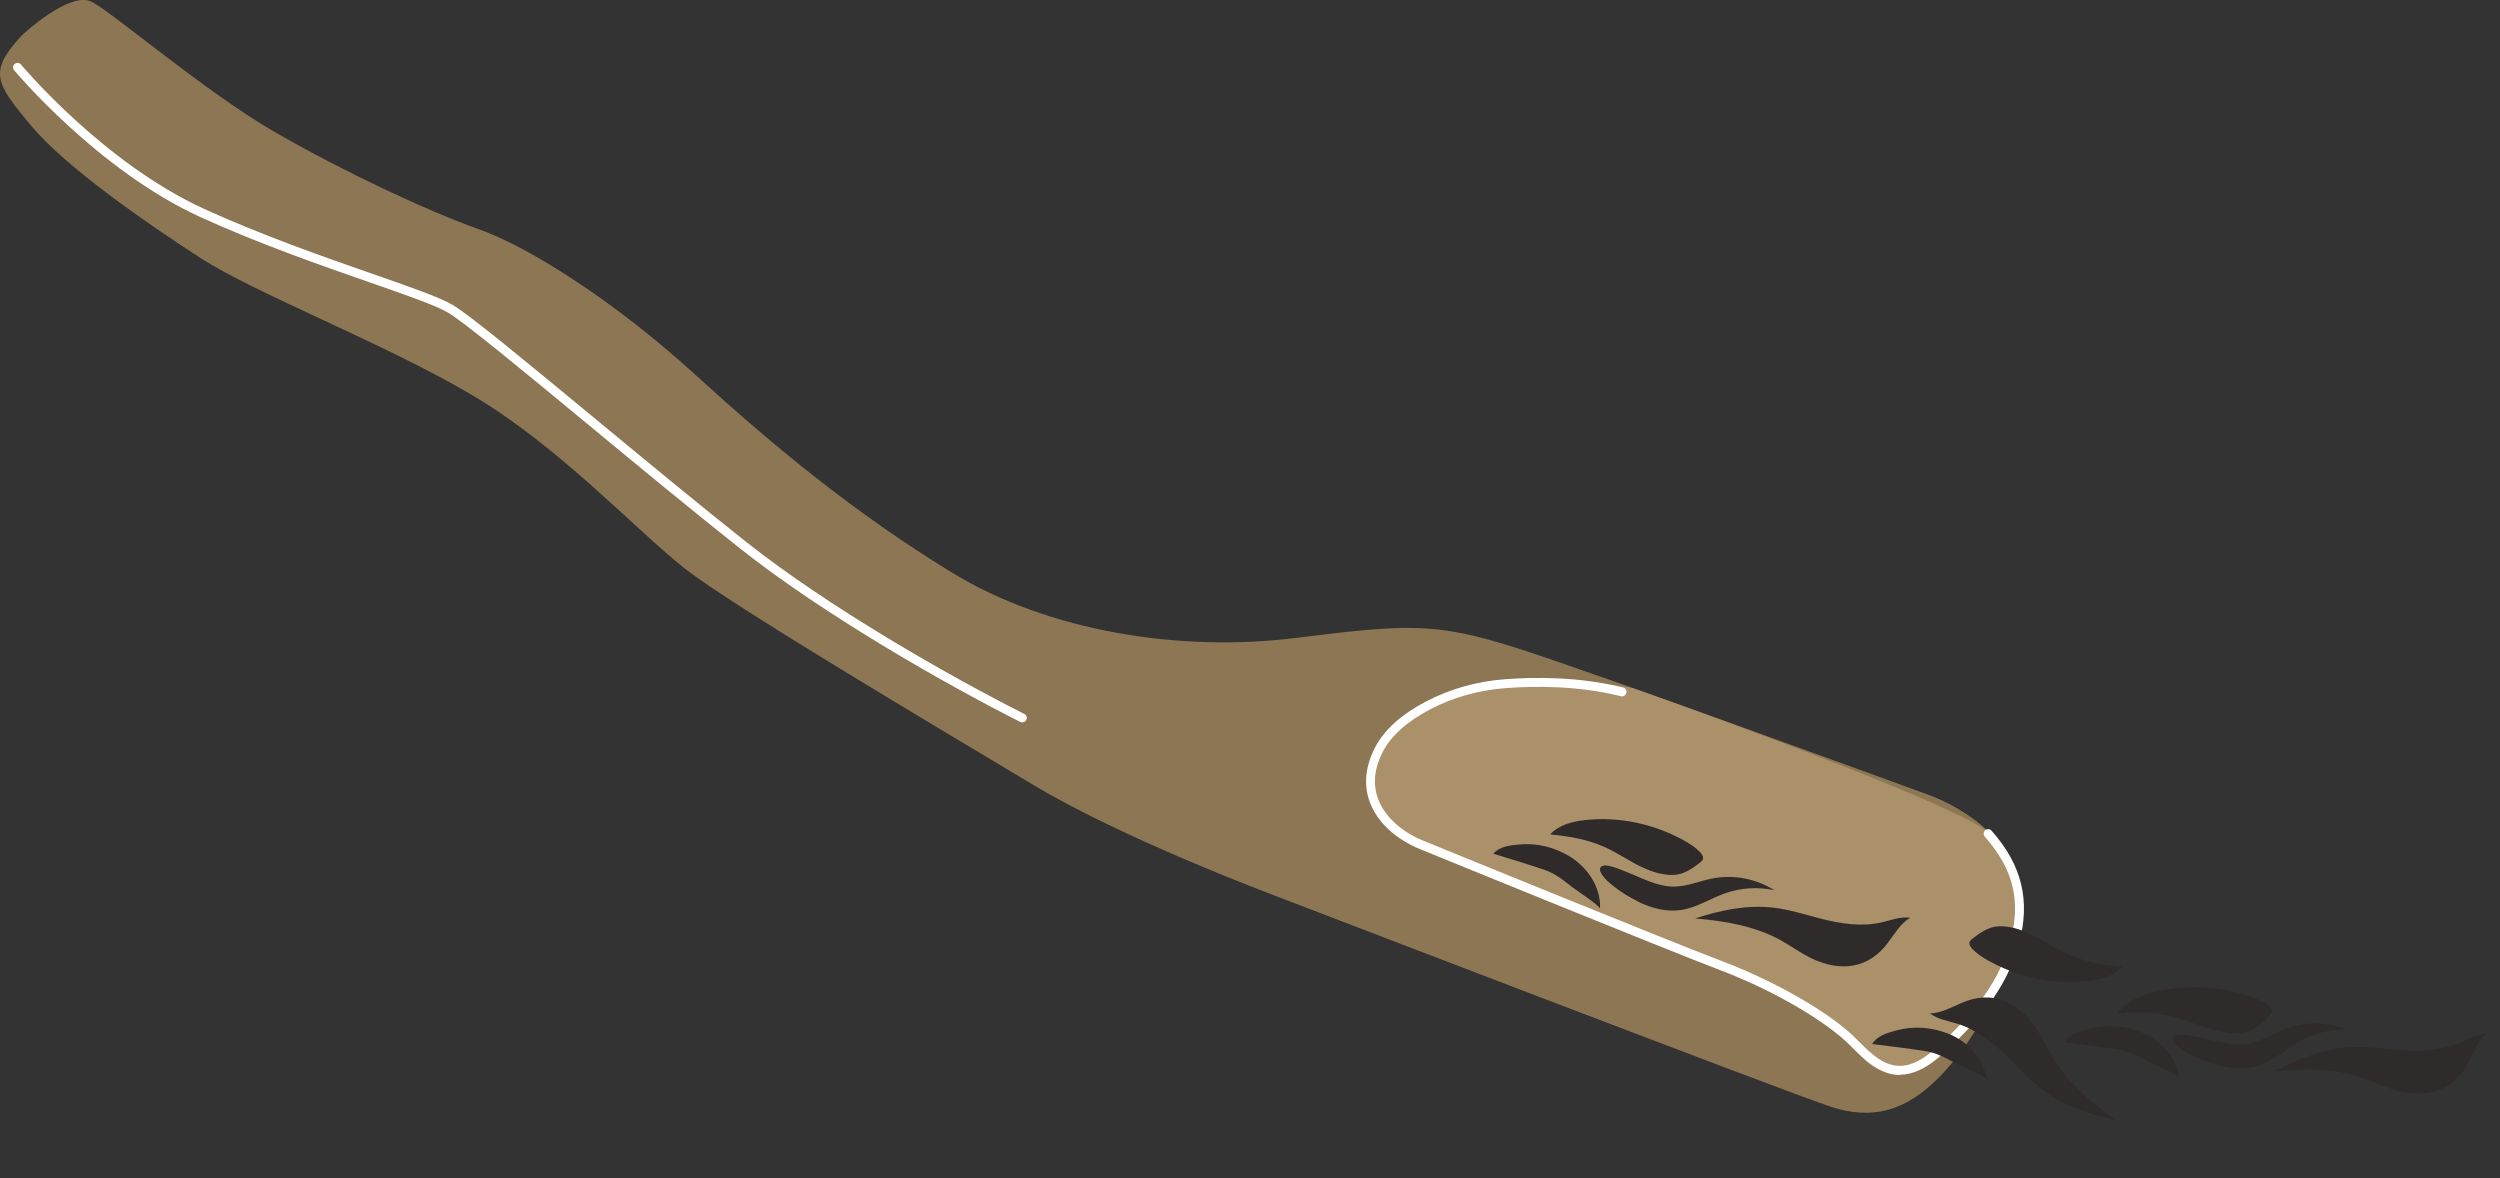 <?xml version="1.0" encoding="UTF-8"?> <svg xmlns="http://www.w3.org/2000/svg" width="278" height="131" viewBox="0 0 278 131" fill="none"><rect x="0" y="0" width="278" height="131" fill="#333333" stroke="none"/><g clip-path="url(#clip0_501_4)"><path d="M2.479 3.88C2.479 3.88 7.779 -1.07 10.219 0.21C12.659 1.49 22.899 10.27 30.569 14.69C38.239 19.11 47.459 23.43 53.249 25.49C59.039 27.55 68.569 33.69 77.299 41.65C86.029 49.61 94.879 56.94 105.789 63.63C116.699 70.32 131.429 72.5 143.889 70.96C156.349 69.42 159.489 69.14 168.619 72.05C177.749 74.96 209.899 86.73 214.309 88.33C218.719 89.93 224.359 93.79 224.719 99.57C225.079 105.35 220.799 114.09 216.389 118.99C211.979 123.89 207.969 124.47 203.649 123.09C199.329 121.71 141.409 99.46 141.409 99.46C141.409 99.46 124.869 93.26 114.949 87.31C105.029 81.37 81.409 67.37 76.109 63.19C70.809 59.01 62.109 49.59 52.429 43.89C42.739 38.18 28.349 32.61 22.309 28.7C16.269 24.79 7.319 18.62 3.399 13.91C-0.521 9.19 -1.341 7.98 2.479 3.88Z" fill="#8C7653"></path><path d="M199.66 108.91C198.54 107.16 196.45 106.29 194.42 105.87C192.39 105.45 190.28 105.38 188.3 104.76C186.85 104.3 185.51 103.55 184.32 102.6C184.52 103.42 185.12 104.09 185.77 104.63C188.17 106.63 191.41 107.26 194.21 108.63C196.03 109.52 197.95 110.62 199.66 108.91Z" fill="#9A9B61"></path><path d="M212.759 113.29C211.509 112.85 210.349 112.15 209.049 111.89C207.469 111.57 205.859 111.86 204.339 112.31C203.579 112.53 202.819 112.78 202.079 113.06C201.809 113.16 200.329 113.9 200.919 112.92C201.499 111.96 202.179 111.07 202.939 110.25C203.699 109.43 204.079 109.25 205.079 109.04C207.009 108.64 208.889 108.47 210.839 108.78C211.829 108.94 212.799 109.17 213.769 109.42C214.539 109.62 215.189 109.63 215.959 109.72C216.899 109.83 217.859 110.15 218.769 110.41C219.039 110.49 221.319 111.35 221.409 111.25C220.279 112.51 218.759 113.41 217.129 113.83C215.669 114.2 214.179 113.77 212.779 113.29H212.759Z" fill="#9A9B61"></path><path d="M201.73 115.31C201.73 115.31 205.06 112.33 208.69 113.17C212.32 114.01 214.64 115.31 214.64 115.31C214.64 115.31 205.97 117.37 201.73 115.31Z" fill="#9A9B61"></path><path d="M155.768 92.68C155.768 92.68 189.238 106.25 194.208 108.63C199.178 111.01 202.888 112.25 206.928 116.73C210.968 121.21 210.108 121.81 210.108 121.81L151.578 98.69L155.768 92.68Z" fill="#8C7653"></path><path d="M155.002 92.5C150.202 86.9 153.002 82.833 155.002 81.5C159.803 74.7 174.668 75.333 181.5 76.5C193.333 80.667 217.8 89.7 221 92.5C225 96 224 99 224.5 102.5C225 106 221.5 111 218 115C214.5 119 210 121 207 117.5C204.6 114.7 201.667 112.333 200.5 111.5L179.5 102.5L155.002 92.5Z" fill="#AA916A"></path><path d="M211.278 119.54C209.018 119.54 207.298 117.82 205.808 116.33L205.628 116.15C203.448 113.97 198.038 110.45 191.308 107.89C184.898 105.44 161.248 95.79 157.898 94.42C155.178 93.31 153.148 91.41 152.328 89.21C151.628 87.32 151.808 85.3 152.858 83.21C153.878 81.19 155.828 79.43 158.658 77.96C161.308 76.59 164.228 75.77 167.348 75.53C170.648 75.28 175.608 75.23 180.488 76.45C180.758 76.52 180.918 76.79 180.848 77.06C180.778 77.33 180.508 77.49 180.238 77.42C175.488 76.23 170.648 76.27 167.418 76.52C164.438 76.75 161.638 77.53 159.108 78.84C156.468 80.21 154.668 81.83 153.738 83.65C152.808 85.48 152.648 87.23 153.248 88.85C153.968 90.78 155.798 92.47 158.258 93.48C161.608 94.85 185.238 104.5 191.648 106.94C197.538 109.18 203.568 112.68 206.318 115.43L206.498 115.61C208.888 118.01 211.148 120.27 215.258 116.56C219.988 112.29 222.388 108.85 223.538 104.68C224.768 100.23 223.898 96.64 220.708 93.04C220.528 92.83 220.548 92.52 220.748 92.33C220.958 92.15 221.268 92.16 221.458 92.37C224.848 96.19 225.818 100.19 224.498 104.94C223.288 109.3 220.798 112.88 215.918 117.29C214.128 118.91 212.588 119.51 211.248 119.51L211.278 119.54Z" fill="white"></path><path d="M113.68 80.33C113.6 80.33 113.53 80.31 113.45 80.28C104.83 75.93 91.54 68.29 82.43 61.1C77.3 57.04 71.07 51.9 65.581 47.36C58.071 41.15 51.59 35.8 49.781 34.74C48.42 33.95 45.16 32.81 41.05 31.38C35.571 29.47 28.741 27.09 22.261 24.13C10.841 18.9 1.66 7.92 1.57 7.81C1.39 7.6 1.42 7.28 1.64 7.11C1.85 6.93 2.17 6.96 2.34 7.18C2.43 7.29 11.47 18.09 22.68 23.22C29.12 26.16 35.91 28.53 41.38 30.44C45.55 31.89 48.84 33.04 50.291 33.88C52.17 34.97 58.681 40.36 66.221 46.59C71.71 51.13 77.93 56.27 83.05 60.32C92.091 67.47 105.32 75.06 113.9 79.39C114.15 79.51 114.25 79.82 114.12 80.06C114.03 80.23 113.86 80.33 113.67 80.33H113.68Z" fill="white"></path><path d="M182.639 96.46C181.229 95.79 179.939 94.88 178.519 94.23C176.599 93.35 174.479 92.98 172.379 92.79C173.319 91.74 174.799 91.36 176.199 91.2C179.969 90.77 183.859 91.59 187.179 93.42C187.839 93.78 188.489 94.19 189.019 94.73C189.249 94.96 189.479 95.3 189.339 95.6C189.279 95.72 189.179 95.81 189.079 95.89C188.269 96.53 187.249 97.24 186.179 97.29C184.959 97.35 183.739 96.97 182.649 96.45L182.639 96.46Z" fill="#302B2B"></path><path d="M201.51 106.6C200.28 106.03 199.19 105.2 198 104.55C195.12 102.96 191.78 102.41 188.5 102.13C191.31 101.21 194.28 100.59 197.21 100.93C198.99 101.14 200.72 101.7 202.46 102.15C204.64 102.71 206.94 103.07 209.14 102.59C210.23 102.35 211.32 101.9 212.42 102.05C211.36 102.68 210.7 103.8 209.96 104.8C207.82 107.71 204.73 108.1 201.51 106.61V106.6Z" fill="#302B2B"></path><path d="M174.691 95.32C172.891 94.2 170.961 93.72 168.881 93.91C167.861 94 166.721 94.15 166.051 94.93C167.921 95.5 169.791 96.07 171.641 96.69C172.891 97.1 173.781 97.82 174.791 98.62C175.161 98.92 177.941 100.73 177.921 101.06C178.051 98.76 176.631 96.57 174.691 95.32Z" fill="#302B2B"></path><path d="M182.091 100.23C183.621 101.01 185.381 101.46 187.071 101.17C188.751 100.88 190.231 99.9 191.841 99.33C193.581 98.72 195.501 98.6 197.301 98.99C195.291 97.71 192.781 97.23 190.441 97.68C189.001 97.96 187.611 98.58 186.141 98.59C184.231 98.59 182.521 97.59 180.791 96.93C180.261 96.73 178.681 96 178.131 96.32C177.511 96.69 178.411 97.65 178.731 97.95C179.701 98.85 180.911 99.63 182.091 100.22V100.23Z" fill="#302B2B"></path><path d="M216.761 114.988C214.794 114.196 212.81 114.057 210.794 114.603C209.805 114.868 208.708 115.213 208.183 116.097C210.124 116.335 212.064 116.573 213.993 116.864C215.295 117.052 216.296 117.608 217.429 118.221C217.846 118.453 220.897 119.755 220.934 120.084C220.665 117.796 218.887 115.884 216.761 114.988Z" fill="#302B2B"></path></g><path d="M246.198 114.553C244.693 114.137 243.266 113.464 241.755 113.069C239.711 112.534 237.559 112.536 235.458 112.711C236.203 111.515 237.595 110.885 238.946 110.485C242.585 109.41 246.558 109.546 250.144 110.775C250.857 111.015 251.568 111.307 252.183 111.747C252.449 111.934 252.735 112.229 252.649 112.549C252.61 112.677 252.527 112.783 252.443 112.879C251.755 113.65 250.873 114.525 249.828 114.759C248.637 115.029 247.37 114.866 246.206 114.542L246.198 114.553Z" fill="#302B2B"></path><path d="M225.74 103.836C227.15 104.506 228.44 105.416 229.86 106.066C231.78 106.946 233.9 107.316 236 107.506C235.06 108.556 233.58 108.936 232.18 109.096C228.41 109.526 224.52 108.706 221.2 106.876C220.54 106.516 219.89 106.106 219.36 105.566C219.13 105.336 218.9 104.996 219.04 104.696C219.1 104.576 219.2 104.486 219.3 104.406C220.11 103.766 221.13 103.056 222.2 103.006C223.42 102.946 224.64 103.326 225.73 103.846L225.74 103.836Z" fill="#302B2B"></path><path d="M266.537 121.281C265.227 120.932 264.01 120.303 262.725 119.868C259.614 118.8 256.229 118.835 252.95 119.126C255.559 117.734 258.377 116.61 261.322 116.439C263.111 116.338 264.912 116.591 266.704 116.734C268.948 116.909 271.275 116.866 273.359 116.013C274.391 115.588 275.387 114.957 276.497 114.914C275.561 115.718 275.105 116.935 274.549 118.048C272.944 121.284 269.968 122.202 266.539 121.291L266.537 121.281Z" fill="#302B2B"></path><path d="M226.33 114.199C227.11 115.308 227.639 116.572 228.345 117.73C230.044 120.547 232.661 122.693 235.362 124.575C232.468 123.967 229.586 123.019 227.219 121.26C225.782 120.188 224.564 118.838 223.282 117.578C221.674 116.003 219.863 114.541 217.717 113.857C216.653 113.52 215.484 113.365 214.607 112.685C215.84 112.669 216.971 112.029 218.112 111.533C221.42 110.083 224.291 111.29 226.335 114.191L226.33 114.199Z" fill="#302B2B"></path><path d="M238.171 114.804C236.204 114.012 234.22 113.873 232.205 114.42C231.215 114.684 230.119 115.029 229.593 115.913C231.534 116.152 233.474 116.39 235.403 116.681C236.705 116.869 237.706 117.424 238.839 118.038C239.256 118.269 242.307 119.572 242.344 119.9C242.075 117.612 240.298 115.7 238.171 114.804Z" fill="#302B2B"></path><path d="M246.307 118.362C247.949 118.866 249.76 119.005 251.375 118.427C252.979 117.851 254.268 116.63 255.755 115.791C257.364 114.889 259.234 114.439 261.074 114.512C258.873 113.599 256.318 113.56 254.091 114.407C252.721 114.932 251.459 115.783 250.013 116.047C248.132 116.377 246.275 115.687 244.457 115.336C243.9 115.231 242.218 114.785 241.731 115.195C241.185 115.666 242.237 116.456 242.604 116.697C243.715 117.416 245.041 117.975 246.306 118.352L246.307 118.362Z" fill="#302B2B"></path><defs><clipPath id="clip0_501_4"><rect width="225.09" height="123.74" fill="white"></rect></clipPath></defs></svg> 